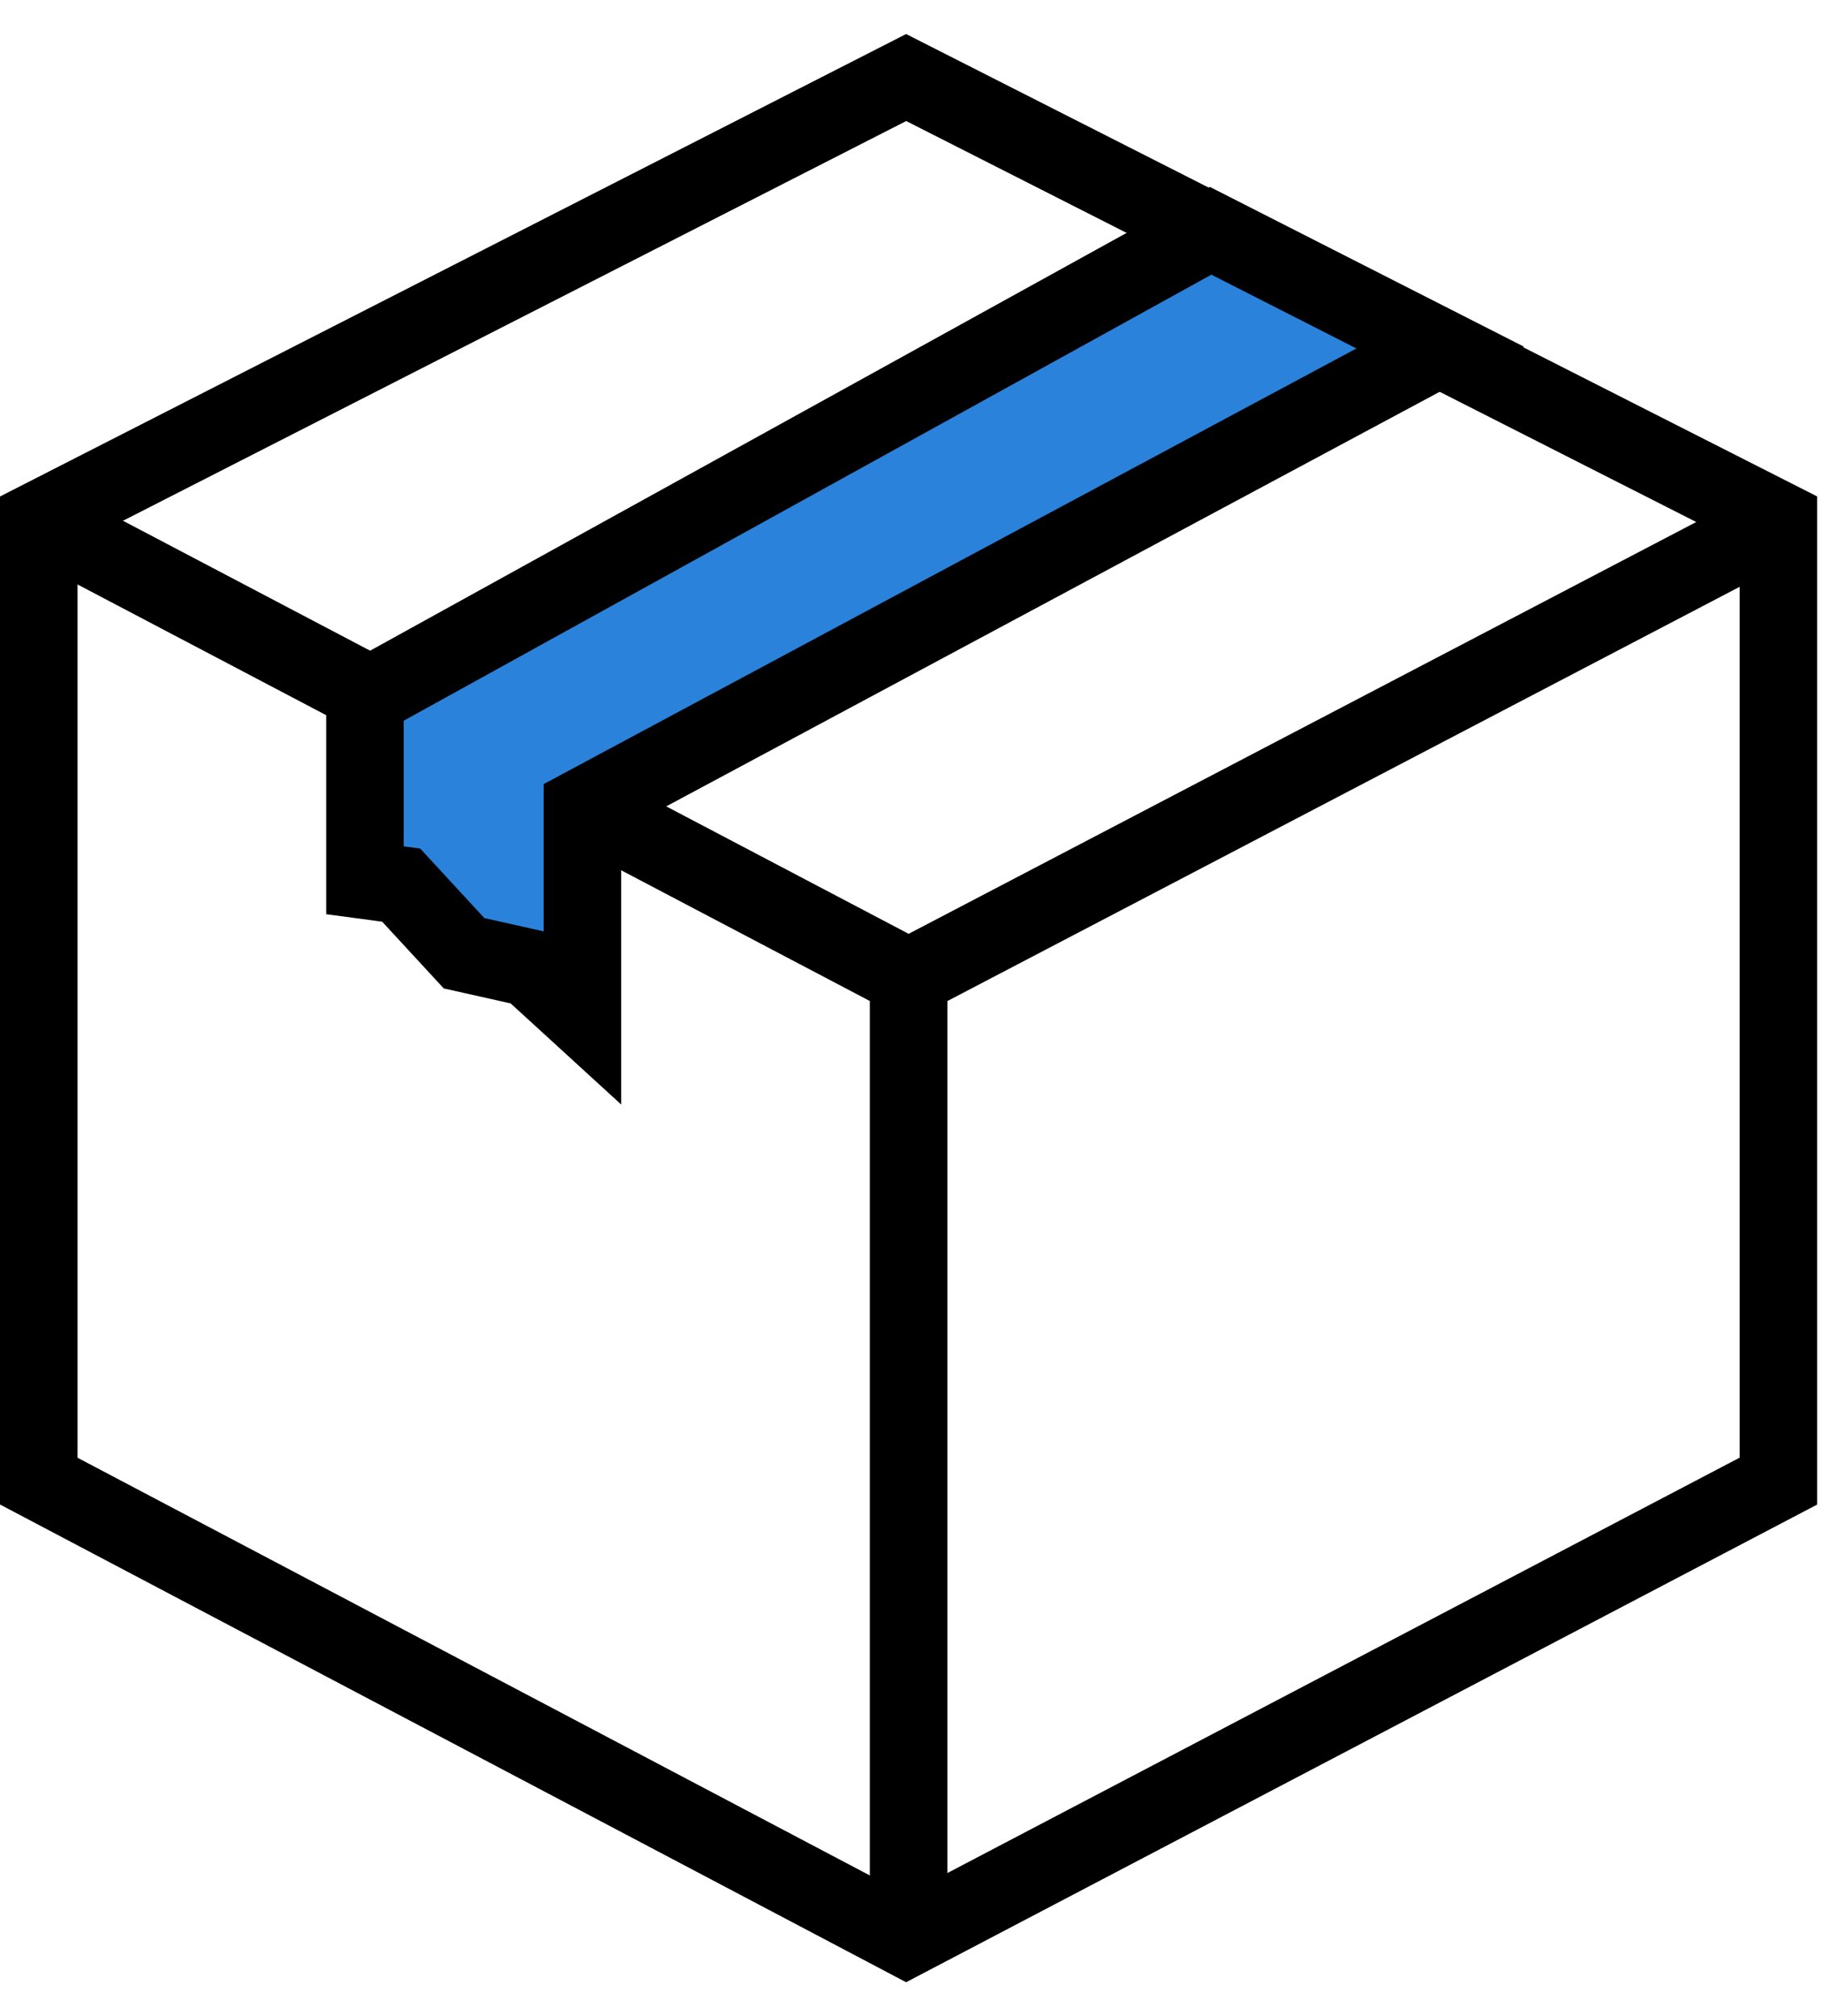 <svg width="47" height="52" viewBox="0 0 47 52" fill="none" xmlns="http://www.w3.org/2000/svg">
<path d="M23.375 50L45.875 38.204V13.419L23.375 2L1 13.419V38.204L23.375 50Z" stroke="black" stroke-width="2" stroke-miterlimit="10"/>
<path d="M1 13.42L23.438 25.216L46 13.42" stroke="black" stroke-width="2" stroke-miterlimit="10"/>
<path d="M23.438 25.529V50" stroke="black" stroke-width="2" stroke-miterlimit="10"/>
<path d="M31.229 5.953L9.414 18V22.706L10.349 22.831L11.97 24.588L13.652 24.965L15.024 26.22V20.824L37.15 8.965L31.229 5.953Z" fill="#2A82DB" stroke="black" stroke-width="2" stroke-miterlimit="10"/>
</svg>
